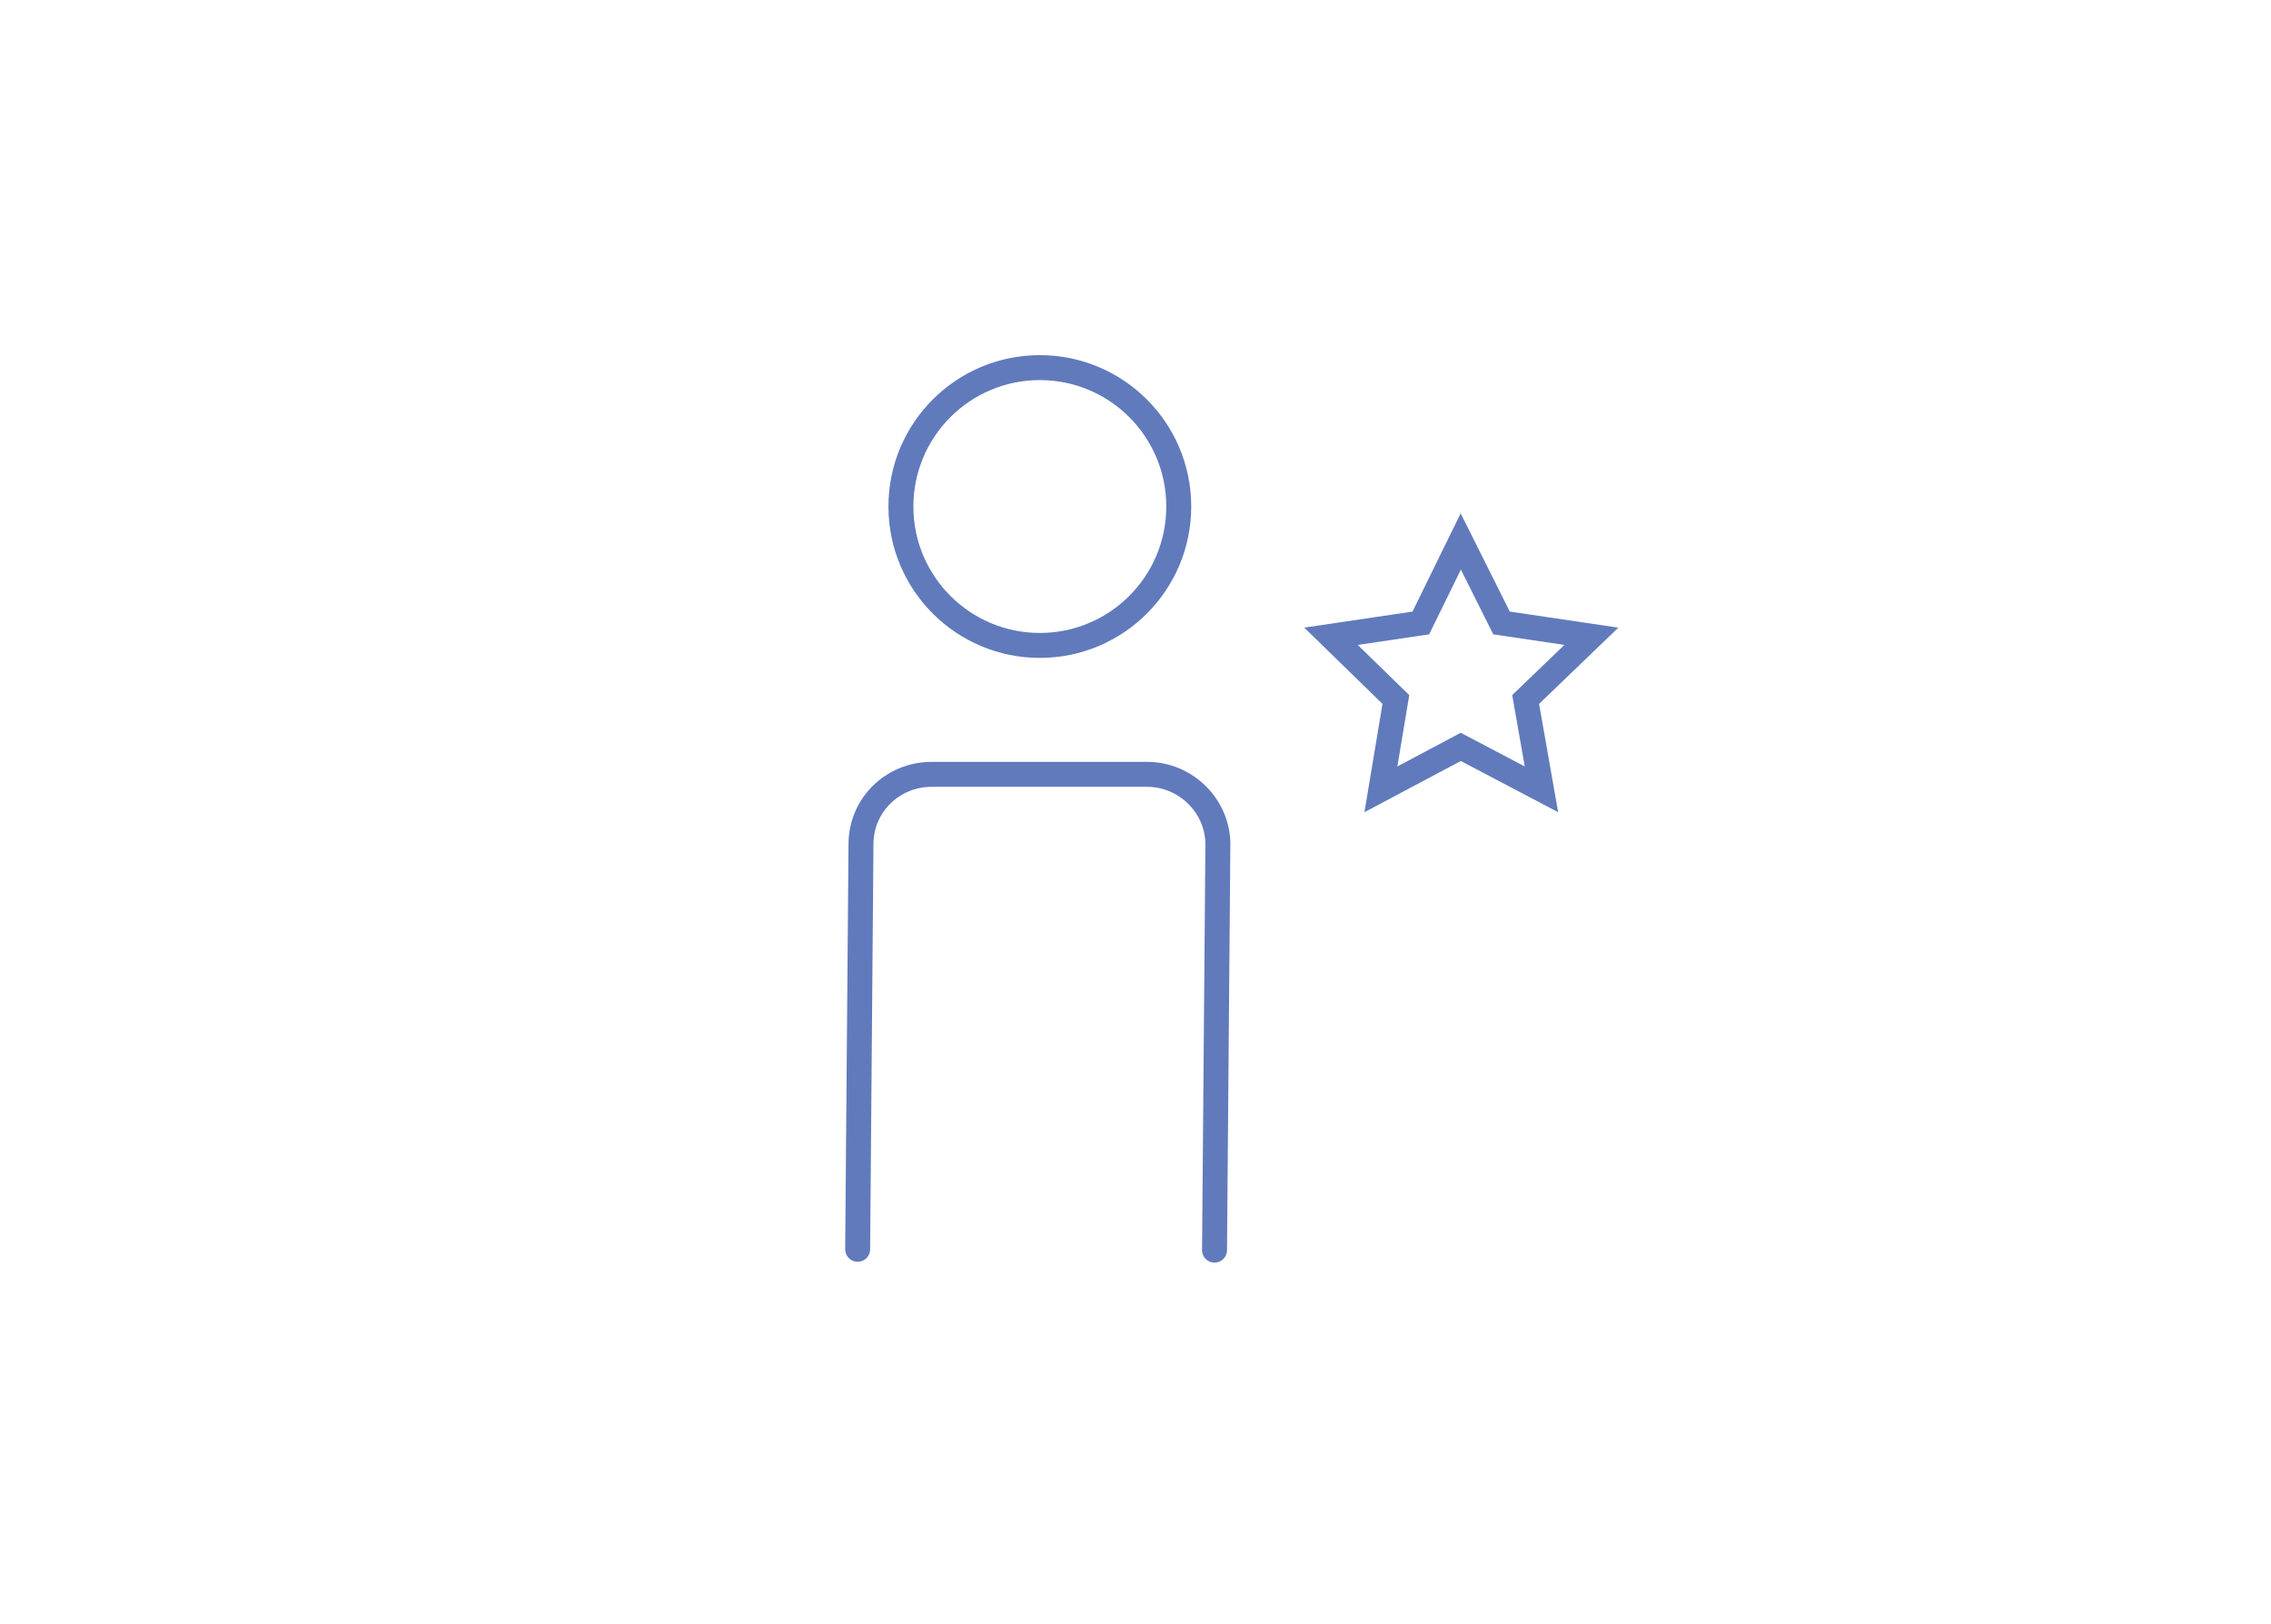 <?xml version="1.0" encoding="UTF-8"?>
<!-- Generator: Adobe Illustrator 23.0.1, SVG Export Plug-In . SVG Version: 6.00 Build 0)  -->
<svg width="600px" height="429px" xmlns="http://www.w3.org/2000/svg" xmlns:xlink="http://www.w3.org/1999/xlink" version="1.1" id="Layer_1" x="0px" y="0px" viewBox="0 0 273 195" style="enable-background:new 0 0 273 195;" xml:space="preserve">
<style type="text/css">
	.st0{fill:none;stroke:#617ABC;stroke-width:3;stroke-linecap:round;stroke-miterlimit:10;}
	.st1{fill:none;stroke:#617ABC;stroke-width:3;stroke-miterlimit:10;}
</style>
<g id="Artwork_139_1_">
	<g>
		<g>
			<path class="st0" d="M103.1,150.1l0.4-48.7c0-4.7,3.8-8.4,8.5-8.4h25.9c4.7,0,8.6,3.9,8.5,8.6l-0.4,48.6"></path>
		</g>
		<circle class="st0" cx="125" cy="60.8" r="16.7"></circle>
		<polygon class="st1" points="175.6,65 180.5,74.8 191.3,76.4 183.4,84 185.3,94.8 175.6,89.7 166,94.8 167.8,84 160,76.4     170.8,74.8   "></polygon>
	</g>
</g>
</svg>
